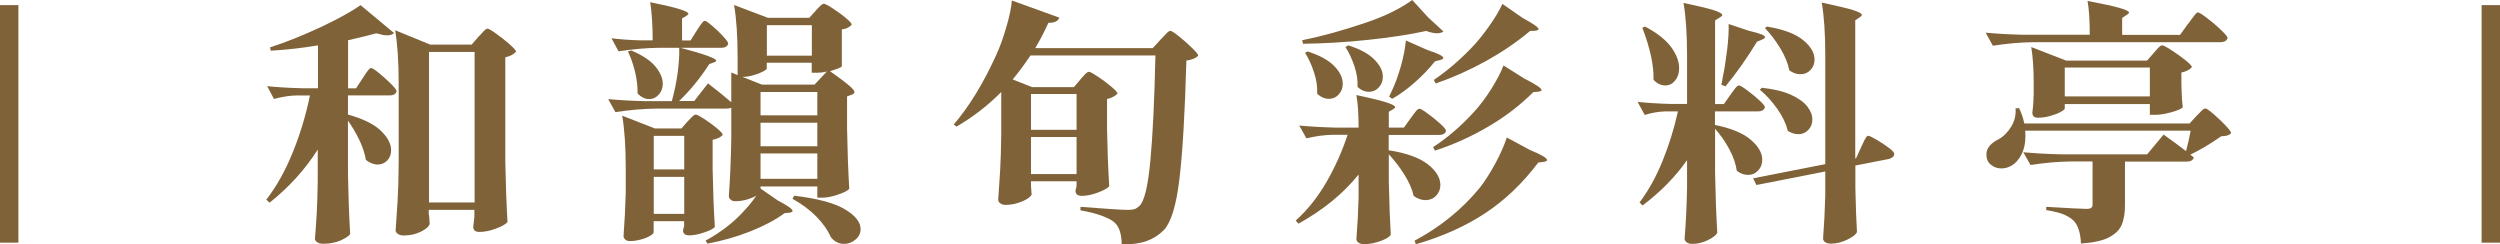 <?xml version="1.0" encoding="UTF-8"?><svg id="_層_2" xmlns="http://www.w3.org/2000/svg" viewBox="0 0 205.12 20.03"><defs><style>.cls-1{fill:#806239;}</style></defs><g id="_層_1-2"><g><path class="cls-1" d="M1.51,19.91H0V.42H1.51V19.91Z"/><path class="cls-1" d="M26.08,12.26c-1.04,1.64-2.36,3.09-3.96,4.37l-.27-.25c.84-1.08,1.56-2.37,2.17-3.88,.61-1.5,1.08-3.06,1.41-4.67h-1.06c-.6,.01-1.23,.11-1.89,.29l-.56-1.05c.78,.08,1.73,.14,2.84,.17h1.33V3.72c-1.22,.21-2.51,.36-3.87,.44l-.07-.27c1.29-.42,2.65-.96,4.09-1.63,1.43-.67,2.55-1.28,3.34-1.84l2.75,2.29c-.13,.13-.33,.19-.59,.19-.21,0-.5-.06-.86-.17-.53,.15-1.3,.34-2.32,.57v3.95h.65l.54-.82c.06-.1,.14-.22,.25-.38,.1-.15,.19-.27,.26-.35s.13-.12,.19-.12c.09,0,.31,.14,.65,.42,.34,.28,.67,.57,.98,.88s.46,.51,.46,.61c-.06,.22-.26,.34-.59,.34h-3.4v1.57c1.22,.34,2.11,.77,2.68,1.31,.57,.54,.86,1.08,.86,1.61,0,.34-.1,.62-.31,.84-.21,.22-.47,.34-.79,.34-.33,0-.65-.13-.97-.38-.08-.49-.25-1.02-.52-1.6-.27-.57-.59-1.11-.95-1.62v4.37c.03,1.74,.09,3.38,.18,4.94-.12,.17-.38,.34-.79,.52s-.88,.27-1.42,.27c-.21,0-.38-.04-.5-.13-.12-.08-.18-.18-.18-.29,.06-.71,.11-1.42,.15-2.11,.04-.69,.06-1.57,.08-2.64v-2.58Zm9.12,5.38c.02,.15,.03,.29,.03,.42s.02,.22,.03,.27c-.03,.22-.26,.44-.69,.66-.43,.22-.9,.33-1.43,.33-.21,0-.38-.04-.5-.13s-.18-.18-.18-.29c.06-.83,.11-1.63,.16-2.4s.08-1.8,.09-3.06V6.78c0-1.76-.1-3.2-.29-4.3l2.88,1.18h3.4l.56-.65c.08-.07,.17-.17,.28-.29,.11-.13,.2-.22,.27-.28,.07-.06,.13-.09,.19-.09,.09,0,.33,.14,.72,.42s.76,.57,1.1,.87c.34,.3,.52,.5,.52,.6-.2,.22-.49,.38-.88,.46V13.27c.03,1.74,.09,3.38,.18,4.94-.12,.17-.43,.35-.93,.54-.5,.19-.96,.28-1.38,.28-.33,0-.5-.14-.5-.42,0-.03,.03-.29,.09-.78v-.61h-3.74v.42Zm0-13.38v12.35h3.74V4.26h-3.74Z"/><path class="cls-1" d="M63.88,16.48c.77,.41,1.15,.68,1.15,.82,0,.07-.08,.12-.25,.15l-.41,.04c-.74,.55-1.67,1.04-2.8,1.49-1.13,.45-2.31,.78-3.52,1.01l-.16-.25c.51-.27,1.06-.62,1.64-1.05,.46-.35,.93-.76,1.38-1.24,.46-.48,.84-.94,1.14-1.39-.23,.13-.49,.23-.79,.32-.3,.08-.61,.13-.92,.13-.17,0-.3-.04-.39-.13-.1-.08-.15-.18-.15-.29,.1-1.41,.17-2.98,.2-4.7v-2.56c-.1,.06-.24,.08-.41,.08h-5.72c-1.07,.01-2.19,.11-3.38,.29l-.59-1.07c.83,.08,1.82,.14,3,.17h2.23l.02-.11c.19-.69,.34-1.42,.45-2.21,.1-.78,.15-1.47,.13-2.06h-1.6c-1.07,.01-2.19,.11-3.38,.29l-.58-1.07c.63,.08,1.4,.14,2.3,.17h1.08c0-1.23-.07-2.27-.2-3.13,1.17,.24,1.99,.43,2.44,.58,.46,.15,.69,.27,.69,.37,0,.04-.05,.1-.16,.17l-.36,.21v1.81h.7l.5-.8c.04-.07,.12-.18,.22-.34,.11-.15,.19-.27,.26-.35,.07-.08,.13-.12,.19-.12,.09,0,.29,.14,.61,.41,.32,.27,.61,.56,.89,.86,.28,.3,.42,.5,.42,.6-.06,.22-.25,.34-.56,.34h-3.36c1.95,.52,2.93,.87,2.93,1.05,0,.06-.06,.11-.18,.15l-.38,.13c-.74,1.15-1.56,2.16-2.48,3.04h1.24l1.13-1.45c.78,.6,1.42,1.12,1.91,1.55v-2.44l.52,.21v-1.45c0-1.76-.1-3.2-.29-4.3l2.77,1.05h3.4l.52-.57c.04-.06,.12-.14,.23-.25,.1-.11,.19-.2,.26-.25,.07-.06,.13-.08,.19-.08,.09,0,.33,.12,.71,.37,.38,.25,.74,.5,1.07,.78,.33,.27,.5,.46,.5,.56-.06,.08-.16,.17-.3,.24-.14,.08-.31,.13-.51,.16v3.02c-.03,.08-.35,.22-.97,.4,.75,.53,1.27,.92,1.57,1.18s.44,.43,.44,.55c0,.07-.07,.13-.2,.19l-.41,.15v2.65c.03,1.74,.09,3.38,.18,4.93-.1,.14-.41,.3-.9,.47s-.93,.26-1.31,.26h-.41v-.92h-4.66v.17l1.49,1.03Zm-6.1,2.59c-.46,.16-.88,.24-1.24,.24-.33,0-.5-.14-.5-.42l.09-.34v-.4h-2.5v.9c0,.08-.1,.19-.29,.3s-.45,.22-.75,.3-.61,.13-.91,.13c-.17,0-.29-.04-.38-.13-.09-.08-.14-.18-.14-.29,.09-1.18,.15-2.37,.18-3.57v-2c0-1.76-.1-3.2-.29-4.3l2.68,1.05h2.18l.5-.57c.06-.06,.17-.16,.32-.33,.15-.16,.27-.24,.36-.24s.32,.12,.69,.36c.37,.24,.71,.49,1.04,.76,.32,.27,.48,.45,.48,.55-.18,.2-.46,.33-.83,.4v2.42c.03,1.68,.09,3.25,.18,4.73-.11,.14-.39,.29-.86,.45Zm-5.47-11.41c.01-.53-.05-1.11-.2-1.74-.15-.63-.35-1.2-.59-1.7l.27-.08c.9,.38,1.56,.81,1.97,1.3,.41,.49,.62,.97,.62,1.43,0,.35-.11,.65-.33,.89-.22,.25-.48,.37-.78,.37-.33,0-.65-.15-.97-.46Zm1.33,6.24h2.5v-2.75h-2.5v2.75Zm0,3.65h2.5v-3.04h-2.5v3.04Zm9.28-11.95c0,.07-.11,.16-.32,.27s-.47,.21-.78,.3c-.31,.09-.61,.14-.91,.14l1.6,.63h4.32l1.01-1.07c-.3,.07-.56,.1-.79,.1h-.45v-.82h-3.69v.44Zm-.52,3.86h4.66v-1.91h-4.66v1.91Zm0,2.54h4.66v-1.93h-4.66v1.93Zm0,2.67h4.66v-2.08h-4.66v2.08Zm4.21-12.6h-3.69v2.5h3.69V2.08Zm-1.44,13.99c1.91,.22,3.29,.6,4.15,1.11s1.29,1.06,1.29,1.62c0,.34-.13,.62-.41,.86s-.59,.36-.95,.36c-.42,0-.78-.18-1.08-.55-.24-.55-.62-1.1-1.15-1.65-.53-.55-1.19-1.05-2-1.5l.14-.25Z"/><path class="cls-1" d="M88.65,6.51c.06-.07,.14-.17,.25-.28,.1-.12,.19-.21,.26-.26s.13-.08,.19-.08c.09,0,.33,.13,.72,.39,.39,.26,.76,.53,1.1,.82,.34,.29,.52,.48,.52,.58-.21,.22-.5,.37-.86,.44v2.44c.03,1.68,.09,3.25,.18,4.72-.12,.15-.42,.33-.91,.51-.49,.19-.93,.28-1.34,.28-.34,0-.52-.14-.52-.42l.09-.38v-.4h-3.74v.4c.01,.15,.03,.29,.03,.41,0,.12,.02,.21,.03,.26-.03,.11-.15,.23-.36,.37-.21,.13-.48,.25-.8,.35-.32,.1-.65,.15-.98,.15-.18,0-.33-.04-.44-.13-.11-.08-.17-.18-.17-.29,.06-.83,.11-1.63,.16-2.41,.04-.78,.08-1.79,.09-3.05v-3.38c-1.08,1.09-2.3,2.04-3.67,2.84l-.23-.17c1.29-1.51,2.45-3.42,3.49-5.71,.3-.66,.58-1.42,.83-2.3,.26-.88,.41-1.6,.45-2.17l3.9,1.41c-.11,.29-.41,.43-.9,.42-.33,.73-.69,1.42-1.08,2.08h9.64l.65-.71c.06-.06,.15-.15,.28-.29,.13-.14,.23-.25,.31-.32,.08-.07,.15-.1,.21-.1,.09,0,.32,.15,.7,.45s.73,.62,1.07,.95c.34,.33,.51,.54,.51,.64-.2,.21-.52,.34-.97,.4-.12,4.31-.31,7.55-.57,9.72-.26,2.17-.69,3.56-1.27,4.18-.42,.42-.9,.72-1.43,.91-.53,.19-1.21,.28-2.04,.28,0-.85-.2-1.46-.59-1.81-.22-.2-.59-.38-1.1-.57-.51-.18-1.07-.32-1.69-.42v-.29c2.13,.17,3.43,.25,3.9,.25,.23,0,.4-.02,.53-.06s.26-.13,.39-.25c.41-.35,.71-1.58,.91-3.67,.2-2.1,.34-5,.42-8.69h-10.25c-.51,.76-1,1.41-1.46,1.97l1.6,.63h3.42l.52-.61Zm-.32,4.14v-2.94h-3.74v2.94h3.74Zm-3.74,.59v3.04h3.74v-3.04h-3.74Z"/><path class="cls-1" d="M115.74,9.7c.06-.08,.15-.2,.26-.35,.11-.15,.2-.26,.27-.33,.07-.07,.13-.1,.19-.1,.09,0,.32,.13,.67,.39,.36,.26,.7,.54,1.03,.83,.32,.29,.48,.49,.48,.59-.04,.22-.24,.34-.58,.34h-4.12v1.26c1.44,.22,2.51,.61,3.2,1.14,.69,.54,1.04,1.11,1.04,1.71,0,.35-.12,.64-.35,.88-.23,.24-.52,.36-.87,.36-.32,0-.64-.11-.97-.34-.12-.55-.37-1.12-.75-1.73-.38-.61-.81-1.17-1.29-1.69v2.25c.04,1.88,.1,3.33,.16,4.35-.09,.17-.36,.34-.82,.51-.46,.17-.9,.26-1.34,.26-.23,0-.39-.04-.5-.13-.11-.08-.16-.18-.16-.29,.09-1.11,.15-2.23,.18-3.38v-1.91c-1.26,1.57-2.91,2.91-4.93,4.03l-.23-.25c.96-.87,1.8-1.91,2.51-3.14,.71-1.22,1.29-2.52,1.75-3.9h-1.22c-.68,.01-1.4,.11-2.16,.29l-.59-1.05c.83,.08,1.82,.14,3,.17h1.87c0-1.12-.06-2.01-.18-2.67,1.2,.25,2.03,.46,2.49,.61s.69,.28,.69,.38c0,.04-.05,.1-.16,.17l-.36,.21v1.3h1.24l.56-.78Zm2.7-7.12c-.13,.1-.32,.15-.54,.15s-.52-.06-.88-.19c-1.34,.29-2.93,.54-4.77,.73-1.85,.2-3.63,.3-5.34,.32l-.07-.29c1.61-.32,3.38-.81,5.31-1.47,1.52-.52,2.75-1.13,3.72-1.83l1.31,1.43,1.26,1.16Zm-11.15,1.64c.99,.32,1.72,.72,2.18,1.2,.47,.48,.7,.96,.7,1.45,0,.35-.11,.64-.33,.88-.22,.24-.48,.36-.8,.36-.34,0-.67-.14-.97-.42,.03-.55-.05-1.12-.25-1.73s-.44-1.15-.74-1.63l.2-.1Zm3.33-.5c.98,.31,1.69,.7,2.15,1.17,.46,.47,.69,.93,.69,1.4,0,.35-.11,.64-.33,.88-.22,.24-.48,.36-.8,.36-.35,0-.66-.13-.95-.4,.03-.53-.05-1.09-.25-1.69-.2-.59-.44-1.12-.74-1.58l.22-.13Zm6.49,.38c.87,.28,1.31,.5,1.31,.65,0,.07-.08,.13-.25,.17l-.43,.11c-.5,.62-1.05,1.2-1.67,1.74-.62,.55-1.23,.99-1.85,1.34l-.25-.19c.04-.07,.08-.13,.1-.19s.05-.11,.08-.17c.3-.62,.56-1.33,.79-2.13,.22-.8,.36-1.51,.41-2.11l1.76,.78Zm8.38,8.19c.96,.39,1.44,.67,1.44,.84,0,.07-.09,.12-.27,.15l-.45,.06c-1.29,1.71-2.75,3.1-4.38,4.17s-3.52,1.91-5.66,2.53l-.11-.29c2.12-1.13,3.9-2.58,5.34-4.33,.43-.55,.87-1.23,1.31-2.05,.44-.82,.74-1.52,.92-2.09l1.87,1.01Zm-.38-5.82c.92,.46,1.37,.77,1.37,.92,0,.06-.08,.1-.25,.13l-.43,.04c-1.08,1.08-2.31,2.02-3.68,2.82-1.37,.81-2.83,1.47-4.38,1.98l-.16-.29c1.19-.77,2.3-1.73,3.35-2.88,.48-.52,.95-1.14,1.42-1.88,.46-.74,.8-1.38,1.01-1.94l1.73,1.09Zm-.18-5c.87,.48,1.31,.78,1.31,.92,0,.06-.09,.1-.27,.13l-.43,.02c-1.08,.91-2.29,1.73-3.62,2.47-1.34,.74-2.71,1.35-4.12,1.84l-.16-.29c1.02-.69,2.03-1.54,3.02-2.56,.5-.5,.99-1.11,1.49-1.81,.5-.7,.87-1.32,1.12-1.87l1.67,1.16Z"/><path class="cls-1" d="M141.98,7.77c.06-.08,.14-.2,.25-.34,.1-.14,.19-.25,.26-.32,.07-.07,.13-.1,.19-.1,.09,0,.31,.13,.66,.39s.69,.53,1,.82c.31,.29,.47,.48,.47,.58-.06,.22-.26,.34-.59,.34h-3.51v1.11c1.32,.27,2.3,.67,2.93,1.21,.63,.54,.95,1.09,.95,1.65,0,.35-.11,.64-.34,.88-.22,.24-.5,.36-.83,.36s-.62-.11-.92-.34c-.08-.56-.28-1.15-.61-1.76-.33-.62-.72-1.18-1.17-1.68v3.61c.03,1.74,.09,3.38,.18,4.93-.11,.2-.37,.4-.79,.6-.42,.2-.83,.3-1.24,.3-.21,0-.37-.04-.48-.13-.11-.08-.17-.18-.17-.29,.1-1.26,.17-2.65,.2-4.16v-2.29c-.96,1.37-2.18,2.61-3.65,3.72l-.25-.25c.72-.95,1.35-2.08,1.88-3.38s.96-2.67,1.27-4.09h-1.01c-.55,.01-1.12,.11-1.71,.29l-.59-1.07c.75,.08,1.67,.14,2.75,.17h1.31v-3.99c0-1.76-.1-3.2-.29-4.3,1.2,.25,2.03,.45,2.49,.6,.46,.15,.69,.28,.69,.39,0,.06-.06,.12-.18,.19l-.41,.25v6.87h.72l.54-.76Zm-7-5.59c.98,.52,1.69,1.08,2.13,1.68,.44,.6,.66,1.18,.66,1.74,0,.41-.11,.74-.33,1.01-.22,.27-.48,.4-.8,.4-.36,0-.68-.15-.97-.46,.03-1.18-.28-2.6-.92-4.28l.23-.08Zm8.58,.36c.84,.2,1.26,.36,1.26,.5,0,.07-.08,.14-.25,.21l-.41,.17c-.83,1.36-1.69,2.58-2.59,3.67l-.34-.15c.03-.1,.05-.2,.07-.29,.01-.1,.03-.19,.04-.27,.15-.7,.27-1.47,.37-2.31s.14-1.54,.12-2.1l1.71,.57Zm9.14,9.53c.04-.08,.11-.21,.19-.39,.08-.18,.15-.31,.21-.4,.06-.09,.12-.14,.18-.14,.09,0,.32,.11,.68,.32s.69,.43,1,.66c.31,.23,.46,.4,.46,.49,0,.11-.04,.21-.13,.28s-.2,.13-.34,.16l-2.72,.53v1.87c.03,1.53,.08,2.72,.13,3.59-.08,.2-.34,.4-.79,.62-.45,.22-.89,.33-1.33,.33-.23,0-.39-.04-.5-.13-.11-.08-.16-.18-.16-.29,.09-1.18,.15-2.35,.18-3.53v-1.97l-5.65,1.11-.27-.55,5.92-1.16V4.51c0-1.76-.1-3.2-.29-4.3,1.25,.27,2.11,.47,2.58,.62,.47,.15,.71,.28,.71,.39,0,.06-.05,.12-.16,.19l-.38,.25V13l.07-.02,.41-.9Zm-8.15-4.87c.96,.1,1.75,.29,2.38,.57,.62,.28,1.07,.6,1.35,.96,.28,.36,.42,.72,.42,1.08,0,.34-.11,.62-.33,.85-.22,.23-.49,.35-.82,.35-.29,0-.57-.09-.86-.27-.14-.57-.42-1.17-.86-1.8-.44-.62-.92-1.15-1.44-1.58l.16-.15Zm.43-5.02c1.34,.22,2.32,.59,2.95,1.1,.63,.51,.95,1.05,.95,1.61,0,.34-.11,.62-.33,.85-.22,.23-.49,.35-.82,.35s-.64-.11-.92-.32c-.11-.56-.35-1.16-.73-1.79s-.81-1.19-1.27-1.68l.18-.13Z"/><path class="cls-1" d="M179.54,1.95c.06-.08,.15-.21,.28-.39,.13-.17,.23-.31,.31-.4,.08-.09,.15-.14,.21-.14,.09,0,.34,.15,.74,.46,.41,.31,.79,.63,1.15,.98,.36,.34,.54,.56,.54,.66-.06,.22-.26,.34-.61,.34h-15.27c-1.07,.01-2.19,.11-3.38,.29l-.59-1.07c.83,.08,1.82,.14,3,.17h5.54c0-1.18-.06-2.1-.18-2.77,1.28,.24,2.16,.43,2.66,.58,.5,.15,.74,.27,.74,.37,0,.06-.06,.12-.18,.19l-.38,.25v1.39h4.75l.65-.9Zm-2,9.11c.68,.48,1.28,.92,1.82,1.34,.17-.62,.29-1.18,.38-1.68h-13.58c.02,.11,.02,.27,.02,.48,0,.57-.11,1.07-.33,1.49-.22,.42-.5,.73-.84,.92-.27,.14-.53,.21-.79,.21-.33,0-.62-.1-.87-.3-.25-.2-.37-.49-.37-.85,0-.27,.09-.5,.27-.71,.18-.21,.42-.38,.72-.53,.41-.22,.75-.57,1.04-1.03,.28-.46,.41-.97,.36-1.51l.29-.02c.2,.41,.34,.83,.43,1.26h13.56l.56-.61c.08-.07,.17-.16,.28-.28,.11-.12,.2-.21,.27-.26,.07-.06,.13-.08,.19-.08,.09,0,.31,.15,.66,.45,.35,.3,.68,.62,.99,.94,.31,.33,.46,.54,.46,.64-.08,.08-.17,.14-.29,.18s-.29,.06-.52,.07c-.9,.63-1.75,1.13-2.54,1.51l.29,.23c-.06,.22-.26,.34-.61,.34h-5.04v3.59c0,.64-.09,1.18-.27,1.6-.18,.42-.53,.76-1.05,1.03s-1.28,.43-2.29,.5c-.04-.87-.24-1.48-.58-1.85-.21-.21-.48-.38-.82-.53-.34-.14-.82-.26-1.45-.36v-.27c1.88,.11,2.99,.17,3.33,.17,.32,0,.47-.11,.47-.34v-3.55h-1.8c-1.05,.01-2.15,.11-3.29,.29l-.59-1.05c.83,.08,1.82,.14,3,.17h7.16l1.35-1.62Zm-.83-6.72c.06-.07,.14-.16,.25-.28,.1-.12,.19-.21,.26-.26s.13-.08,.19-.08c.09,0,.34,.13,.74,.39,.41,.26,.79,.53,1.15,.82,.36,.29,.54,.48,.54,.58-.18,.21-.47,.36-.86,.44v.99l.02,.59c.01,.45,.04,.87,.09,1.26-.08,.13-.38,.26-.9,.41-.53,.15-.98,.22-1.35,.22h-.45v-.88h-6.98v.36c0,.07-.12,.17-.35,.29-.23,.13-.52,.23-.86,.33-.34,.09-.66,.14-.98,.14s-.47-.14-.47-.42c.04-.32,.08-.65,.09-.99,0-.2,0-.36,.02-.48v-.97c0-1.16-.07-2.14-.2-2.94l2.86,1.11h6.64l.54-.61Zm-7.3,1.2v2.37h6.98v-2.37h-6.98Z"/><path class="cls-1" d="M205.12,19.91h-1.51V.42h1.51V19.91Z"/></g></g></svg>